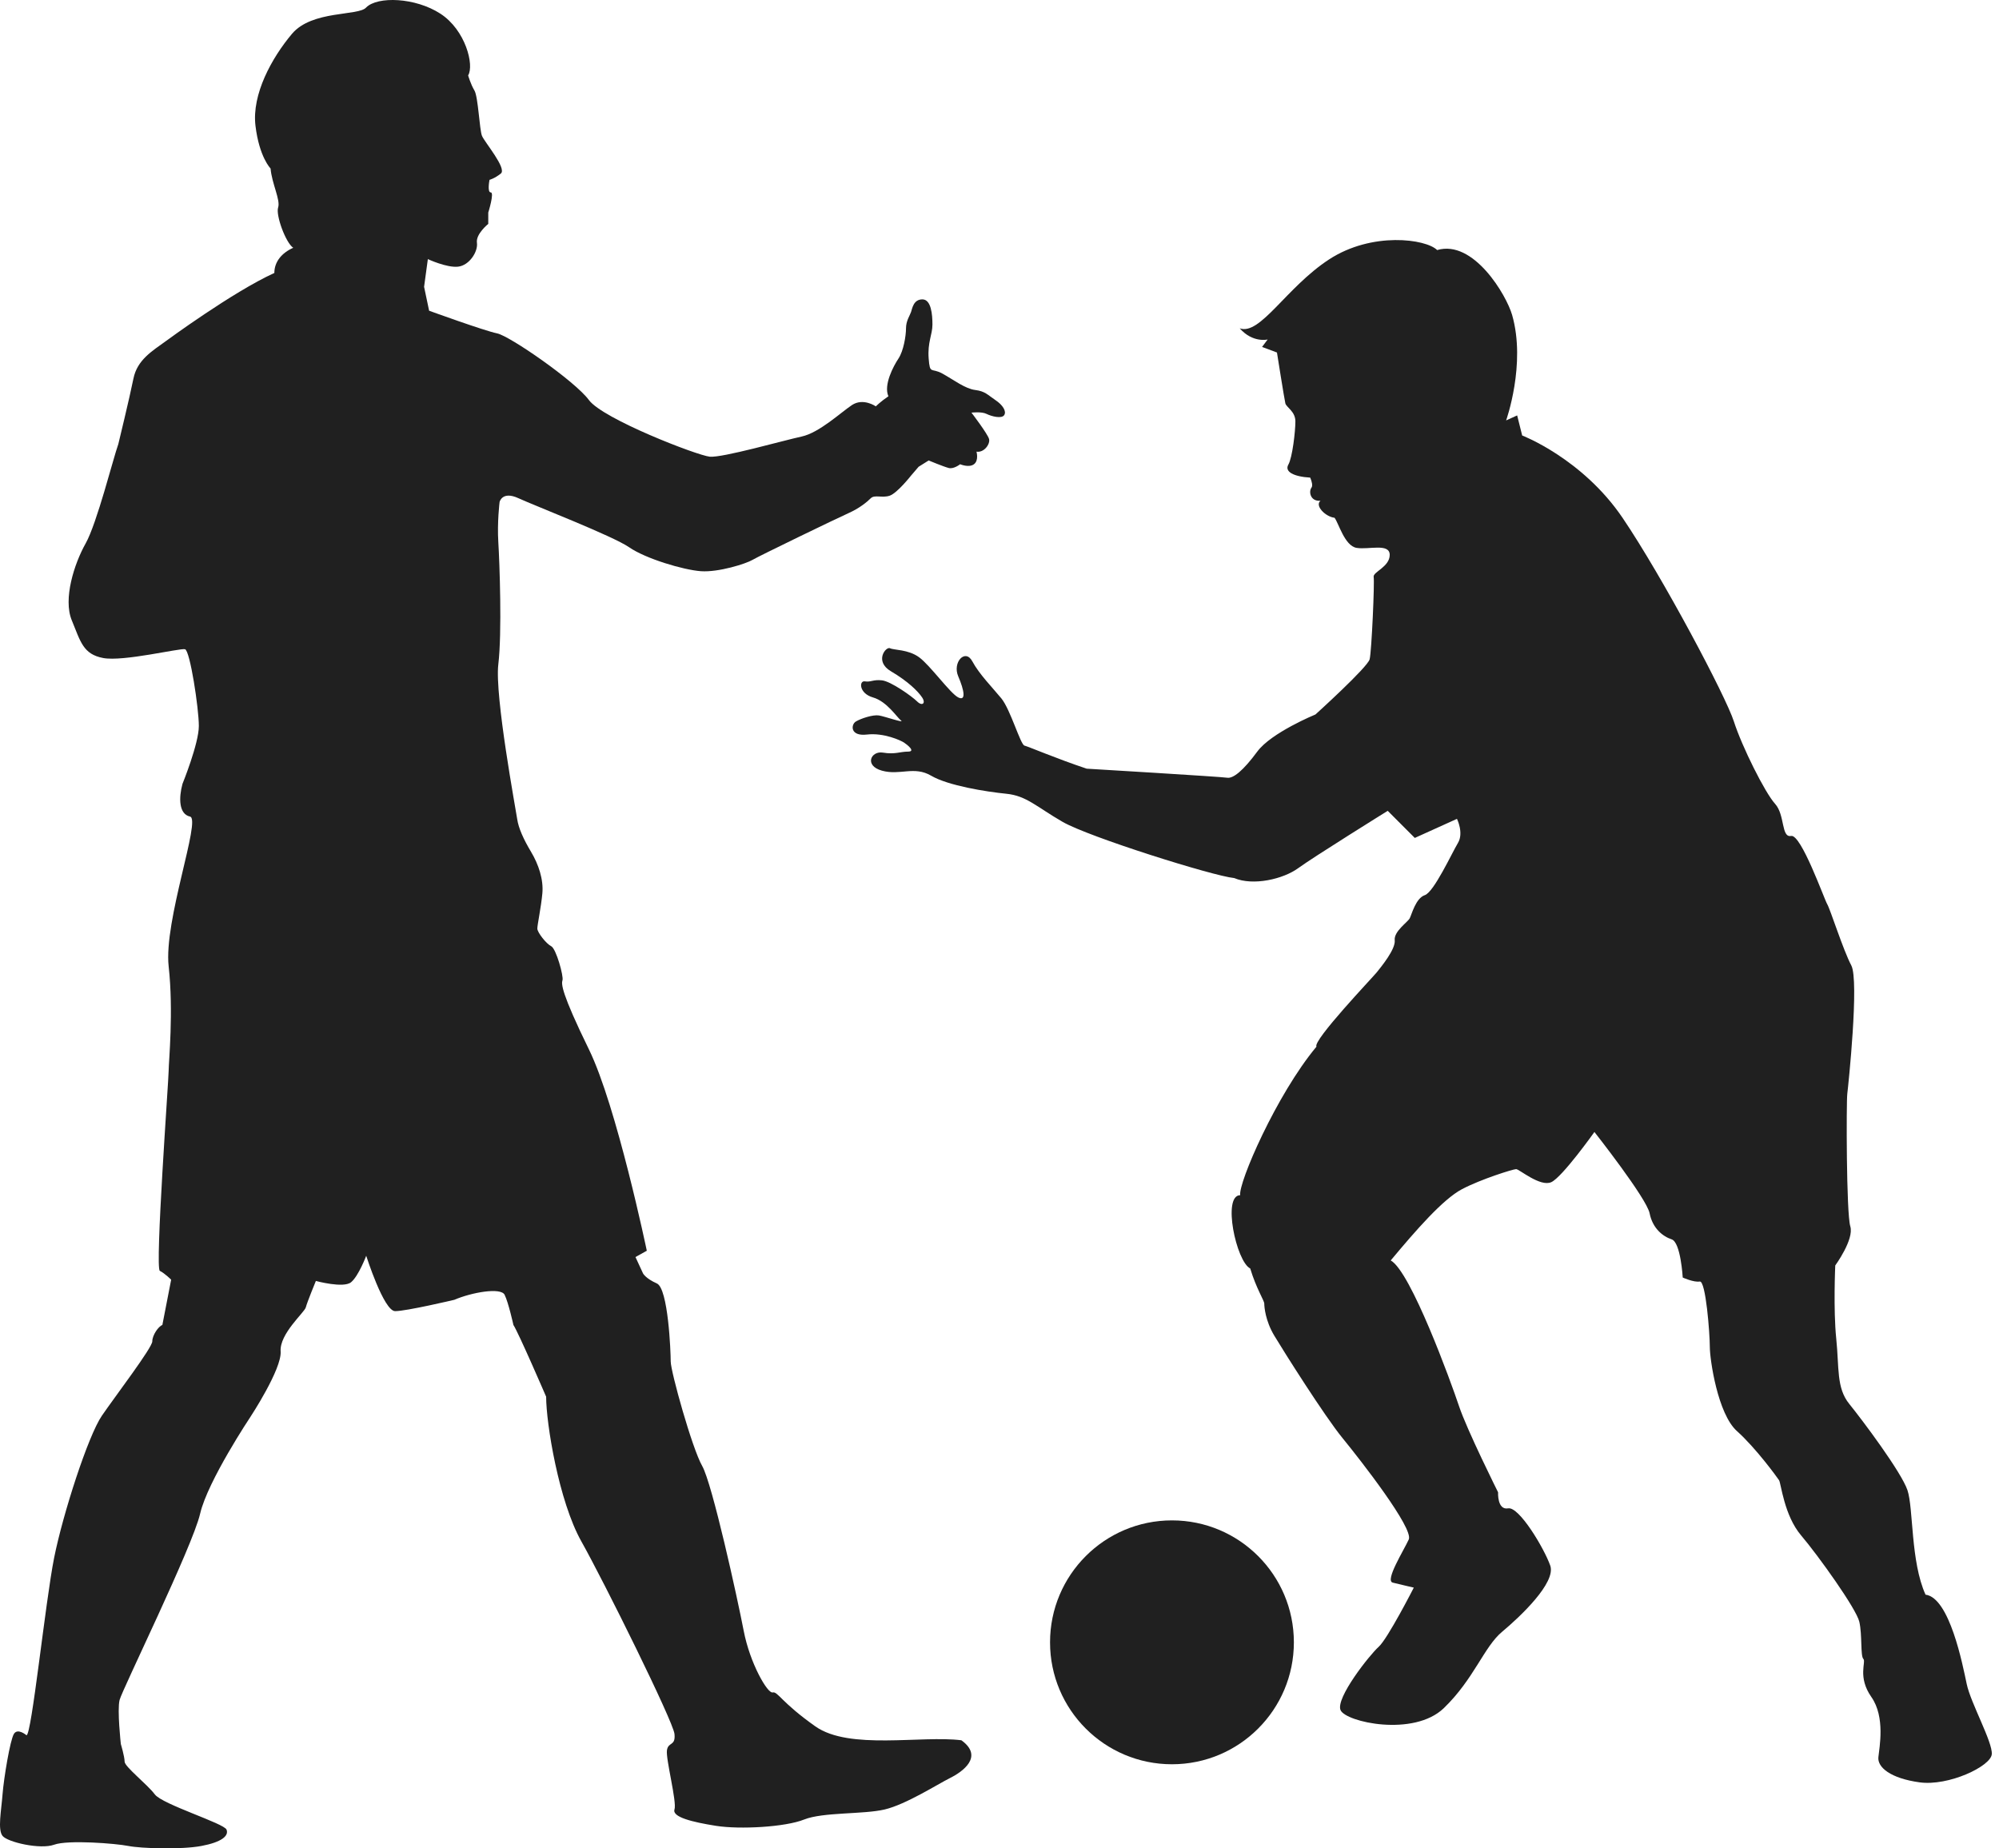 <svg width="411" height="380" viewBox="0 0 411 380" fill="none" xmlns="http://www.w3.org/2000/svg">
<path d="M295.481 51.41C293.179 49.116 282.078 47.583 273.27 53.328C264.461 59.07 259.101 69.03 254.889 67.5C257.569 70.56 260.631 69.795 260.631 69.795L259.485 71.325L262.547 72.473C262.547 72.473 264.066 82.1 264.273 82.927C264.481 83.75 266.335 84.574 266.335 86.639C266.335 88.704 265.717 94.067 264.892 95.513C264.067 96.959 265.926 97.99 269.431 98.197C268.606 96.748 270.258 99.429 269.642 100.259C269.02 101.083 269.431 103.145 271.497 102.941C270.258 103.969 272.527 106.238 274.382 106.448C275.212 107.483 276.447 112.226 278.92 112.638C281.398 113.05 285.729 111.607 285.729 114.081C285.729 116.555 282.221 117.589 282.428 118.623C282.635 119.654 282.013 133.891 281.602 135.542C281.19 137.189 270.462 146.887 270.462 146.887C270.462 146.887 261.386 150.605 258.497 154.522C255.607 158.442 253.545 160.096 252.308 159.891C251.069 159.681 223.423 158.031 223.423 158.031C217.234 155.969 211.457 153.492 210.632 153.287C209.807 153.08 207.743 145.859 205.887 143.59C204.03 141.32 201.347 138.639 199.906 135.951C198.46 133.27 195.778 136.162 197.017 139.047C198.252 141.936 198.666 144.206 197.015 143.382C195.363 142.552 191.24 136.778 188.969 135.124C186.701 133.48 183.813 133.684 182.989 133.27C182.159 132.861 179.684 135.951 183.191 138.016C186.701 140.081 188.761 142.14 189.588 143.382C190.414 144.617 189.588 145.237 188.558 144.206C187.526 143.178 183.191 140.081 181.335 139.871C179.478 139.667 179.068 140.286 177.829 140.081C176.589 139.871 176.589 142.552 179.478 143.382C182.368 144.206 184.43 147.509 185.257 148.129C186.08 148.745 181.955 147.299 180.716 147.091C179.478 146.887 177.002 147.714 175.971 148.333C174.939 148.952 174.733 151.426 178.241 151.014C181.751 150.606 185.257 152.253 185.874 152.668C186.494 153.08 188.353 154.522 186.701 154.522C185.049 154.522 184.018 155.142 181.541 154.73C179.068 154.315 177.622 157.411 181.335 158.442C185.049 159.476 187.938 157.414 191.446 159.476C194.951 161.535 202.792 162.777 206.918 163.189C211.046 163.6 213.106 165.87 218.471 168.963C223.837 172.063 249.418 180.107 253.751 180.519C257.671 182.172 263.861 180.73 266.954 178.457C270.05 176.187 285.32 166.697 285.32 166.697L290.886 172.27L299.556 168.347C299.556 168.347 300.995 171.233 299.76 173.298C298.518 175.361 294.809 183.411 292.952 184.03C291.091 184.646 290.27 187.947 289.852 188.774C289.438 189.598 286.552 191.458 286.759 193.316C286.964 195.171 283.871 198.886 283.051 199.917C282.221 200.948 269.843 213.943 270.666 215.185C262.415 225.09 254.574 243.247 254.988 245.721C251.274 245.721 254.162 259.339 257.05 260.785C258.288 264.909 259.938 267.386 259.938 268.009C259.938 268.625 260.144 271.517 262.003 274.606C263.858 277.703 272.316 291.119 276.029 295.655C279.744 300.195 290.682 314.224 289.645 316.497C288.617 318.764 284.694 324.956 286.348 325.368C287.998 325.78 290.683 326.396 290.683 326.396C290.683 326.396 285.311 336.92 283.456 338.571C281.602 340.221 274.586 349.092 275.617 351.572C276.651 354.049 290.683 357.146 296.869 351.157C303.061 345.176 305.119 338.571 308.832 335.478C312.547 332.385 319.978 325.365 318.733 321.86C317.501 318.352 312.34 309.688 310.077 310.1C307.804 310.509 308.009 306.796 308.009 306.796C308.009 306.796 301.615 294.003 299.968 289.054C298.315 284.1 290.058 261.404 285.937 259.131C291.092 252.948 296.665 246.548 300.584 244.483C304.501 242.421 311.102 240.359 311.727 240.359C312.347 240.359 316.675 244.074 318.947 243.04C321.217 242.009 327.818 232.723 327.818 232.723C327.818 232.723 338.549 246.344 339.165 249.437C339.781 252.534 341.846 254.181 343.704 254.8C345.565 255.42 345.974 262.646 345.974 262.646C345.974 262.646 348.243 263.678 349.478 263.467C350.719 263.262 351.543 274.198 351.543 276.883C351.543 279.565 353.19 290.705 357.113 294.21C361.036 297.721 365.368 303.704 365.779 304.32C366.191 304.942 366.806 311.544 370.321 315.671C373.823 319.795 381.665 330.734 382.281 333.416C382.9 336.098 382.492 340.429 383.108 341.048C383.723 341.667 381.866 344.764 384.761 348.888C387.647 353.015 386.408 359.205 386.2 361.267C385.993 363.333 388.677 365.602 394.662 366.429C400.641 367.256 409.31 363.125 409.517 360.651C409.722 358.178 405.18 350.127 404.36 346.207C403.532 342.287 400.851 328.462 395.895 327.846C392.805 321.034 393.424 310.1 392.186 306.385C390.947 302.672 382.9 291.944 380.222 288.64C377.538 285.339 378.157 281.212 377.538 275.23C376.919 269.245 377.333 260.166 377.333 260.166C377.333 260.166 381.247 254.803 380.426 252.119C379.6 249.437 379.6 226.538 379.807 224.884C380.015 223.23 382.284 201.568 380.63 198.475C378.983 195.379 376.302 186.919 375.683 185.889C375.064 184.855 370.321 171.444 368.252 171.859C366.191 172.271 367.02 167.524 364.959 165.255C362.89 162.985 358.147 153.492 356.494 148.333C354.85 143.178 341.847 118.624 333.595 106.449C325.341 94.275 312.963 89.528 312.963 89.528L311.932 85.404L309.663 86.435C309.663 86.435 313.793 74.879 310.901 64.77C309.733 60.68 302.963 49.196 295.481 51.41Z" fill="#202020"/>
<path d="M266.024 337.644C266.024 351.491 254.8 362.713 240.958 362.713C227.113 362.713 215.889 351.491 215.892 337.644C215.892 323.799 227.115 312.574 240.958 312.574C254.802 312.574 266.025 323.799 266.024 337.644Z" fill="#202020"/>
<path d="M96.248 15.5C97.543 13.428 95.73 6.186 90.557 2.82C85.383 -0.543 77.623 -0.801 75.294 1.529C73.741 3.339 64.167 2.047 60.028 6.96C55.889 11.875 51.749 19.377 52.525 25.846C53.302 32.315 55.631 34.643 55.631 34.643C55.889 37.748 57.699 41.111 57.184 42.661C56.665 44.215 58.736 49.908 60.289 50.942C57.96 51.979 56.407 53.79 56.407 56.119C47.871 59.998 34.157 70.089 34.157 70.089C31.313 72.157 28.207 73.969 27.431 77.85C26.654 81.732 24.326 91.302 24.326 91.302C23.292 94.15 19.929 107.602 17.599 111.741C15.27 115.881 12.941 123.126 14.755 127.522C16.566 131.92 17.081 134.507 21.223 135.283C25.36 136.06 37.005 133.215 38.039 133.474C39.073 133.73 40.883 145.631 40.883 149.255C40.883 152.876 37.52 161.153 37.52 161.153C36.743 164.002 36.743 167.365 39.072 167.88C41.402 168.398 33.638 189.354 34.676 198.667C35.71 207.983 34.676 218.33 34.676 220.144C34.676 221.954 31.828 260.762 32.865 261.278C33.899 261.796 35.191 263.088 35.191 263.088L33.381 272.404C32.604 272.661 31.313 274.472 31.313 275.767C31.313 277.059 23.81 286.89 20.963 291.03C18.118 295.17 12.941 311.209 11.13 320.263C9.321 329.319 6.476 357.003 5.439 356.742C5.439 356.742 3.628 355.189 2.852 356.484C2.075 357.779 0.784 365.539 0.522 368.903C0.265 372.265 -0.512 376.147 0.522 377.44C1.559 378.735 8.286 380.287 11.13 379.25C13.978 378.216 23.81 378.993 26.397 379.511C28.984 380.026 37.263 380.287 41.402 379.511C45.541 378.735 47.094 377.44 46.575 376.147C46.057 374.853 33.381 370.971 31.828 368.904C30.275 366.832 25.621 363.211 25.621 362.177C25.621 361.143 24.844 358.553 24.844 358.553C24.844 358.553 24.068 351.569 24.587 349.5C25.102 347.43 39.592 317.938 41.144 311.209C42.693 304.483 51.491 291.288 51.491 291.288C51.491 291.288 57.96 281.459 57.699 277.836C57.441 274.215 62.614 269.817 62.875 268.78C63.133 267.746 64.944 263.349 64.944 263.349C64.944 263.349 70.636 264.902 72.189 263.607C73.741 262.311 75.294 258.172 75.294 258.172C75.294 258.172 78.914 269.556 81.243 269.556C83.573 269.556 93.403 267.228 93.403 267.228C97.024 265.678 102.975 264.64 103.751 266.193C104.527 267.747 105.562 272.405 105.562 272.405C106.596 273.957 112.288 287.148 112.288 287.148C112.288 292.582 114.874 308.622 119.532 316.9C124.19 325.18 138.419 353.898 138.676 356.485C138.934 359.071 137.385 358.038 137.124 359.848C136.867 361.658 139.196 370.456 138.676 372.009C138.159 373.561 142.301 374.595 147.213 375.372C152.13 376.147 161.445 375.63 165.324 374.077C169.205 372.523 177.484 373.042 181.882 372.009C186.279 370.971 192.747 366.832 195.334 365.539C197.924 364.245 202.321 361.143 197.663 357.78C189.384 356.742 174.64 359.848 167.653 354.933C160.669 350.016 159.893 347.686 158.855 347.949C157.822 348.205 154.2 341.999 152.905 335.269C151.614 328.543 146.437 305.001 144.368 301.38C142.3 297.756 137.9 281.975 137.9 279.906C137.9 277.836 137.385 264.902 135.055 263.865C132.726 262.83 132.208 261.797 132.208 261.797L130.655 258.434L132.985 257.139C132.985 257.139 126.777 227.386 121.085 215.745C115.392 204.102 115.392 202.292 115.651 201.516C115.911 200.739 114.359 195.047 113.325 194.529C112.288 194.013 110.477 191.684 110.477 190.908C110.477 190.131 111.253 186.51 111.511 183.663C111.772 180.819 110.735 177.714 109.185 175.126C107.633 172.539 106.596 170.21 106.338 168.399C106.08 166.589 101.683 143.045 102.456 136.579C103.233 130.111 102.717 115.62 102.456 111.482C102.199 107.342 102.717 103.206 102.717 103.206C102.717 103.206 103.233 100.877 106.596 102.429C109.962 103.979 126.001 110.189 129.364 112.519C132.727 114.847 140.488 117.173 144.112 117.433C147.733 117.692 153.425 115.881 154.716 115.105C156.011 114.328 172.05 106.569 174.379 105.531C176.709 104.497 178.261 103.206 179.037 102.429C179.813 101.653 181.366 102.429 182.916 101.911C184.468 101.393 187.317 97.771 187.317 97.771L188.869 95.961L190.937 94.666C190.937 94.666 194.042 95.961 195.077 96.218C196.111 96.475 197.406 95.441 197.406 95.441C197.406 95.441 199.217 96.218 200.25 95.441C201.287 94.666 200.769 92.855 200.769 92.855C202.321 93.113 203.614 91.303 203.355 90.268C203.098 89.234 199.735 84.833 199.735 84.833C199.735 84.833 201.803 84.576 202.837 85.095C203.874 85.61 205.942 86.129 206.461 85.352C206.98 84.577 206.203 83.281 204.65 82.247C203.098 81.213 202.579 80.437 200.511 80.179C198.439 79.918 196.11 78.109 193.784 76.816C191.455 75.521 191.195 77.074 190.937 73.711C190.679 70.348 191.713 68.795 191.713 66.724C191.713 64.655 191.455 61.55 189.645 61.55C187.831 61.55 187.573 63.361 187.316 64.136C187.055 64.913 186.279 65.95 186.279 67.499C186.279 69.053 185.763 72.158 184.729 73.711C183.691 75.264 181.624 79.146 182.658 81.47C181.105 82.508 180.071 83.542 180.071 83.542C180.071 83.542 177.484 81.732 175.155 83.281C172.826 84.834 168.429 88.973 164.808 89.75C161.184 90.526 148.508 94.15 145.922 93.889C143.335 93.632 123.929 86.129 121.085 82.247C118.24 78.369 104.784 69.052 102.198 68.536C99.611 68.019 88.227 63.88 88.227 63.88L87.193 58.963L87.969 53.272C87.969 53.272 91.851 55.082 94.18 54.824C96.506 54.566 98.317 51.719 98.059 49.909C97.801 48.098 100.388 46.03 100.388 46.03V43.701C100.388 43.701 101.683 39.56 100.907 39.56C100.131 39.56 100.646 36.972 100.646 36.972C100.646 36.972 101.683 36.712 102.975 35.677C104.27 34.644 99.611 29.209 99.092 27.918C98.578 26.623 98.317 19.896 97.543 18.601C96.767 17.31 96.248 15.5 96.248 15.5Z" fill="#202020"/>
</svg>

